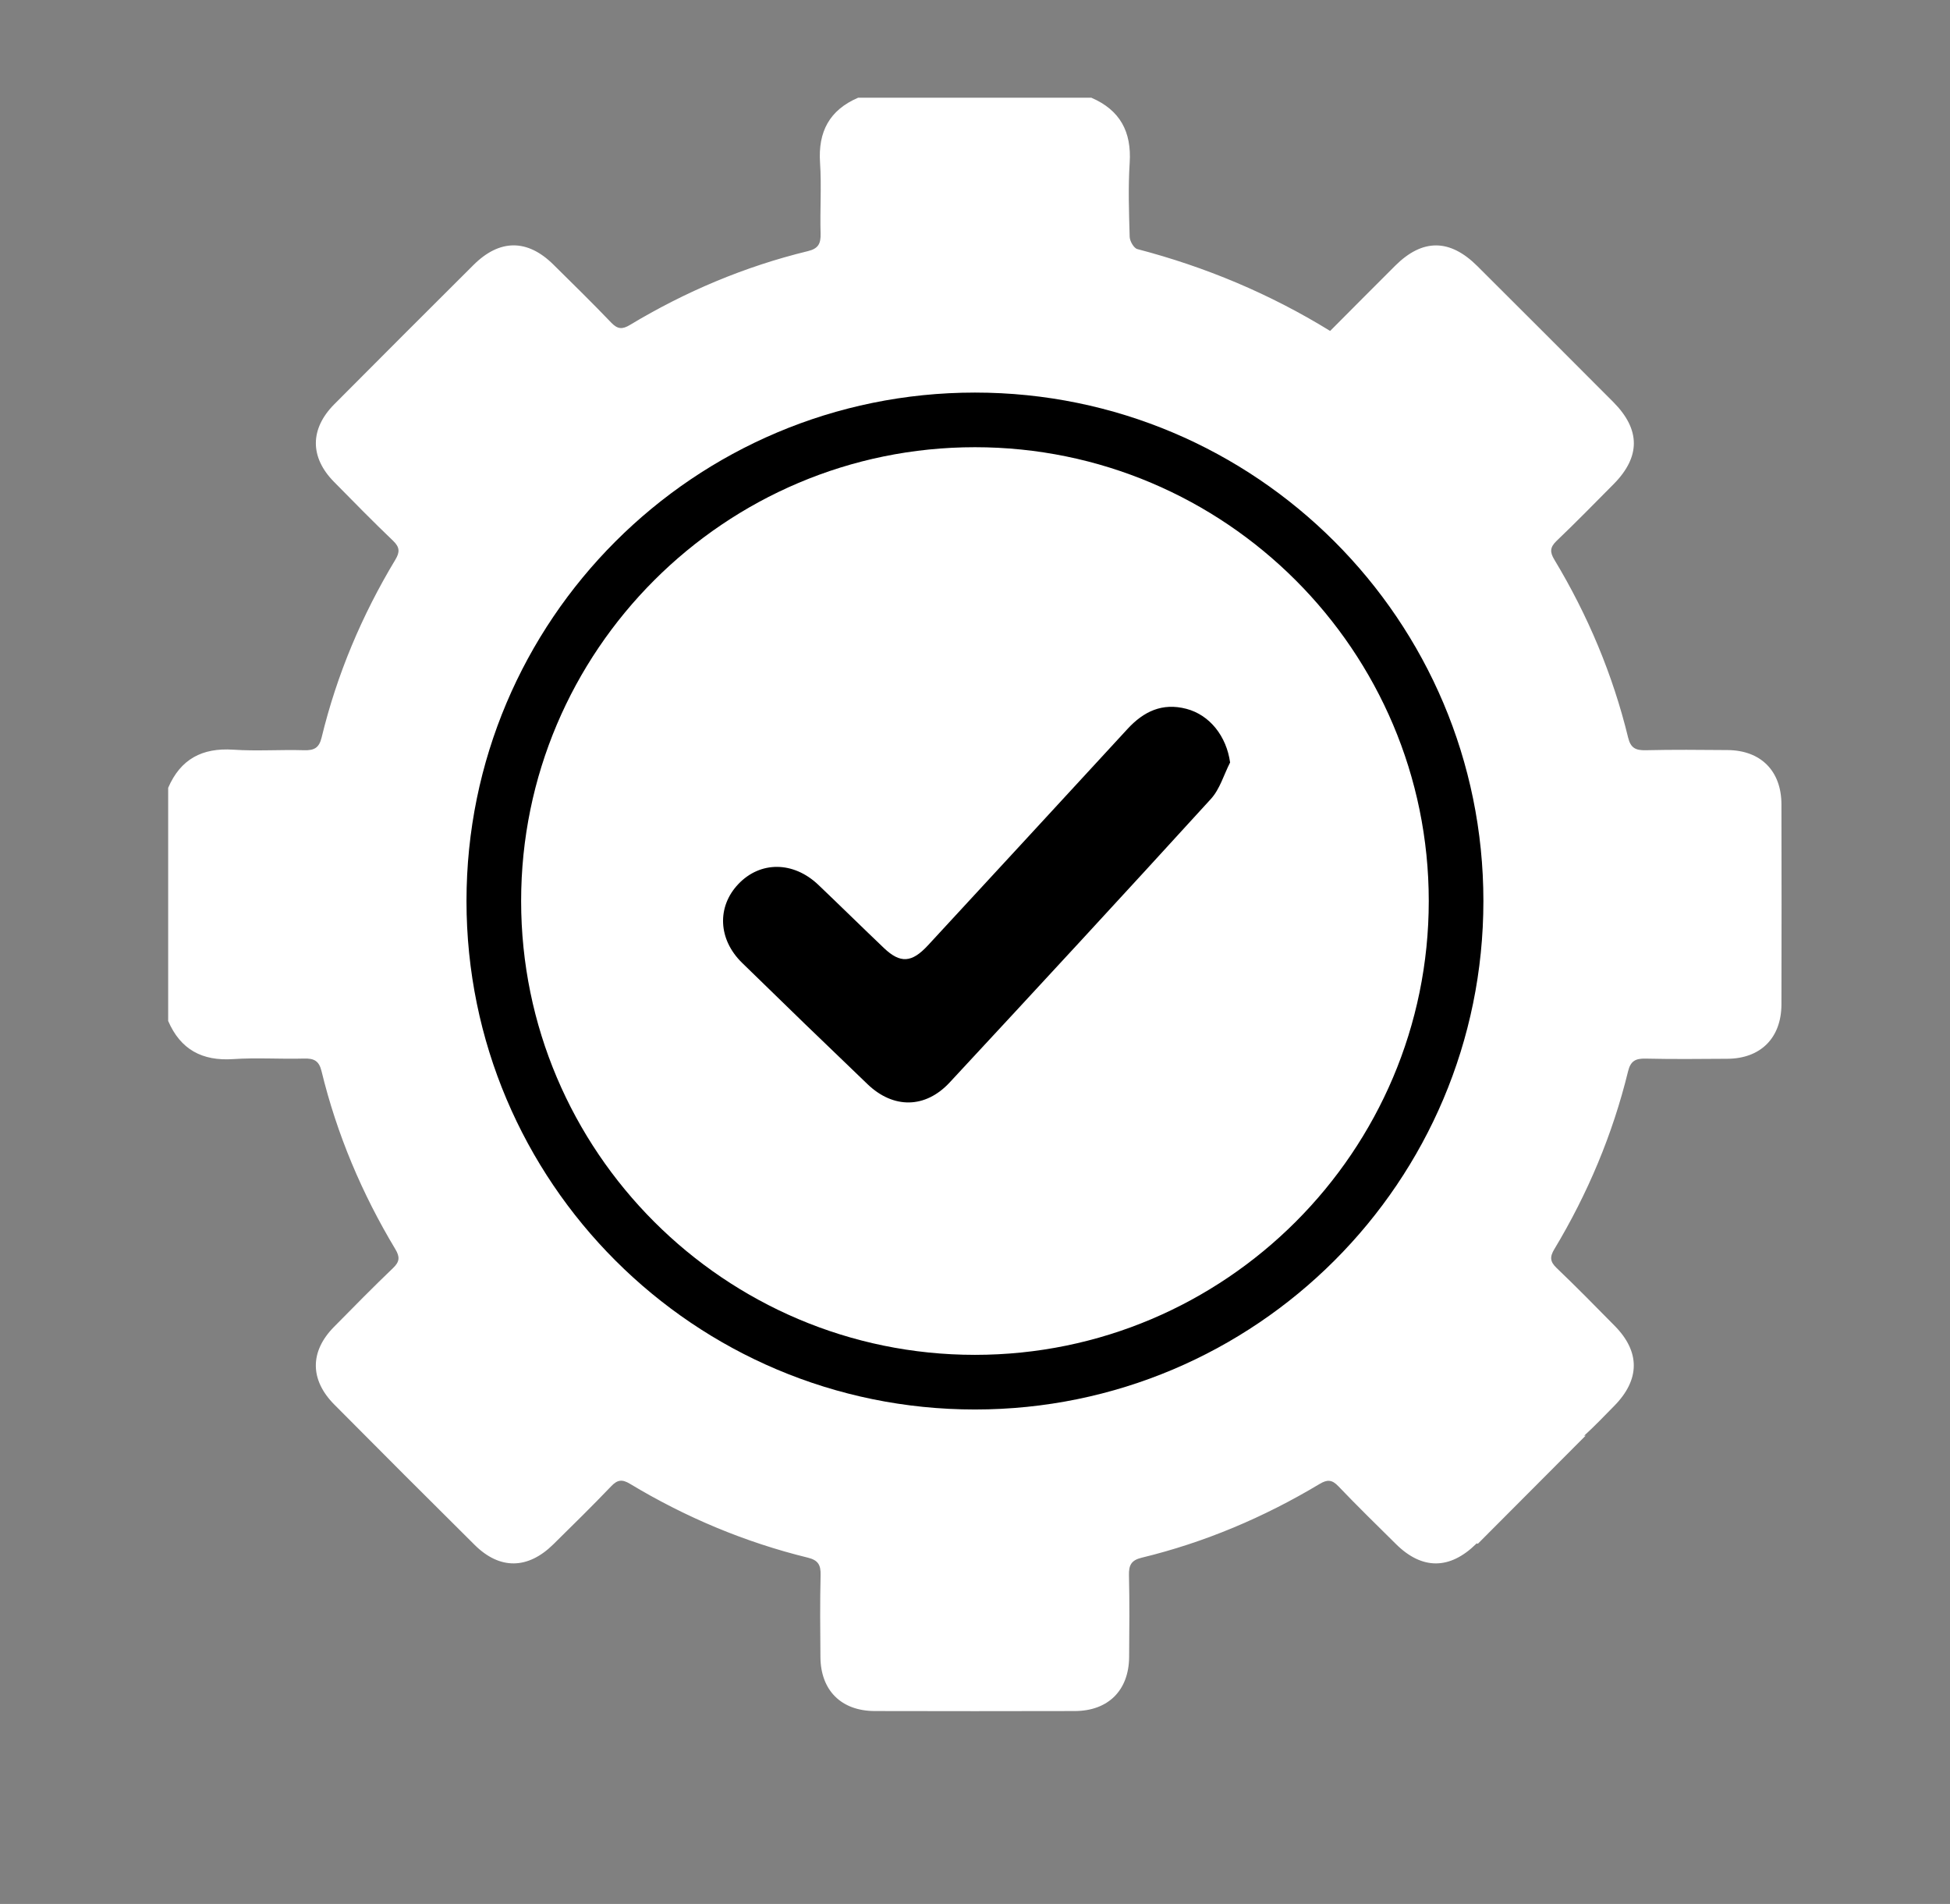 <?xml version="1.0" encoding="UTF-8"?> <svg xmlns="http://www.w3.org/2000/svg" id="_Слой_1" data-name="Слой 1" viewBox="0 0 356.9 348.47"><rect x="0" y="0" width="356.9" height="348.47" fill="#808080" stroke="none"/><defs><style> .cls-1 { fill: #fff; } </style></defs><circle class="cls-1" cx="178.74" cy="164.91" r="87.45"></circle><path class="cls-1" d="m76.48,99.8l-13.4-18.37,30.64-30.65,14.94,11.89s44.04-9.6,44.04-11.89,5.74-28.71,5.74-28.71h41.74l4.98,23.74,38.68,18.38,19.91-13.42,32.17,28.26-15.7,20.76,13.02,37.64,28.72,6.03v41.74l-24.89,4.98-14.94,38.68,7.66,13.4,6.13,9.57-11.88,10.97,6.18-.05-19.74,19.8-15.91-6.98-9.57-10.34-40.6,17.32-1.91,25.17h-46.34l-.77-24.49-41.36-16.85-18,14.94-32.94-31.4,13.4-17.23-15.7-44.43-22.6-1.15-2.68-42.13,27.19-2.68,13.79-42.52Z"></path><polygon points="160.32 204.1 128.15 172.95 136.58 155.08 161.34 164.9 170.53 167.34 210.62 125.72 225.14 129.37 228.75 142.31 197.34 179.85 169.51 208.19 160.32 204.1"></polygon><g><path class="cls-1" d="m199.78,17.9c5.23,2.27,7.35,6.23,6.98,11.91-.29,4.5-.13,9.03,0,13.54.02.79.77,2.08,1.41,2.24,12.42,3.25,24.15,8.13,35.28,14.98,4.05-4.06,7.96-8.01,11.9-11.93,5-4.98,9.99-4.97,15.04.06,8.3,8.28,16.6,16.56,24.87,24.87,5.02,5.04,5.03,10.04.06,15.05-3.45,3.48-6.88,6.99-10.42,10.37-1.21,1.16-1.27,2.03-.42,3.43,6.13,10.18,10.7,21.03,13.51,32.58.46,1.9,1.38,2.35,3.2,2.31,4.99-.12,9.99-.07,14.99-.03,6.09.04,9.86,3.81,9.87,9.94.03,12.21.03,24.41,0,36.62-.02,6.12-3.8,9.9-9.88,9.94-5,.03-10,.09-14.99-.03-1.83-.04-2.74.43-3.2,2.32-2.82,11.55-7.39,22.4-13.51,32.58-.85,1.41-.77,2.28.44,3.43,3.61,3.45,7.11,7.02,10.62,10.58,4.69,4.75,4.65,9.84-.07,14.64-1.82,1.85-3.61,3.73-5.53,5.48-2.04,1.85-4.47,1.8-6.18.05-1.67-1.71-1.7-4.24.23-6.19,2.15-2.17,4.52-4.11,7.03-6.36-4.43-4.41-8.32-8.25-12.18-12.12-4.67-4.69-5.14-8.17-1.75-13.89,5.71-9.64,9.97-19.87,12.71-30.75,1.53-6.08,4.57-8.35,10.96-8.35,5.45,0,10.9,0,16.51,0v-39.26c-4.33,0-8.62-.16-12.9.03-10.4.46-13.17-1.84-15.49-11.57-2.3-9.65-6.5-18.64-11.57-27.19-3.69-6.22-3.25-9.48,1.83-14.57,3.6-3.61,7.19-7.21,10.78-10.83.13-.13.19-.33.15-.25-9.22-9.16-18.38-18.27-27.8-27.63-3.29,3.31-6.99,7.04-10.71,10.76-5.36,5.35-8.44,5.71-15.03,1.83-9.41-5.53-19.4-9.65-30-12.29-6.1-1.52-8.45-4.57-8.47-10.88-.02-5.28-.03-10.57-.06-15.85,0-.17-.12-.35-.25-.72h-38.79c-.04.84-.12,1.75-.13,2.67-.01,5,.04,10-.02,14.99-.06,4.82-2.39,8.14-7.02,9.34-11.89,3.06-23.08,7.71-33.64,13.98-4,2.37-7.91,1.71-11.32-1.63-4.23-4.16-8.33-8.47-12.34-12.56-9.43,9.44-18.52,18.53-28.02,28.04,2.78,2.7,5.73,5.66,8.79,8.52,7.77,7.27,8.7,10.11,2.83,19.82-5.14,8.5-8.53,17.8-10.96,27.44-1.59,6.29-4.54,8.55-11.09,8.55-5.37,0-10.75,0-16.35,0v39.26c5.29,0,10.54,0,15.79,0,7.38,0,9.9,1.97,11.78,9.13,2.71,10.37,6.76,20.18,12.21,29.42,3.83,6.5,3.41,9.63-1.97,15.02-3.53,3.54-7.06,7.08-10.58,10.62-.13.13-.17.33-.11.21,9.22,9.21,18.36,18.35,27.75,27.73,3.55-3.58,7.38-7.47,11.24-11.33,4.7-4.7,8.15-5.17,13.88-1.79,9.74,5.74,20.05,10.04,31.02,12.78,5.75,1.43,8.09,4.59,8.12,10.58.03,5.38.04,10.76.07,16.14,0,.17.14.34.29.69h38.75c.04-.92.11-1.84.12-2.76.01-5.09-.05-10.19.03-15.28.08-4.47,2.48-7.82,6.78-8.93,11.98-3.08,23.28-7.72,33.91-14.07,3.94-2.36,7.9-1.66,11.32,1.68,4.18,4.09,8.24,8.32,12.64,12.78,2.2-2.19,4.19-4.21,6.22-6.18,2.28-2.21,4.77-2.46,6.62-.73,2.02,1.9,1.86,4.34-.51,6.8-1.6,1.66-3.24,3.28-4.89,4.9-4.81,4.72-9.87,4.75-14.63.05-3.55-3.51-7.13-7.01-10.58-10.62-1.16-1.22-2.03-1.25-3.43-.41-10.19,6.11-21.03,10.7-32.58,13.5-1.9.46-2.35,1.38-2.31,3.2.12,4.99.07,9.99.03,14.99-.05,6.08-3.83,9.86-9.95,9.87-12.21.03-24.41.03-36.62,0-6.12-.02-9.89-3.78-9.93-9.89-.04-5-.09-10,.03-14.99.05-1.84-.44-2.73-2.32-3.19-11.55-2.83-22.39-7.39-32.57-13.52-1.41-.85-2.28-.77-3.43.44-3.45,3.61-7.02,7.11-10.58,10.62-4.68,4.62-9.82,4.69-14.42.12-8.59-8.53-17.16-17.09-25.69-25.69-4.49-4.53-4.49-9.71-.05-14.21,3.57-3.63,7.15-7.26,10.82-10.78,1.22-1.16,1.25-2.04.41-3.44-6.12-10.18-10.7-21.02-13.51-32.58-.46-1.91-1.39-2.36-3.2-2.31-4.32.12-8.66-.19-12.97.1-5.68.38-9.64-1.75-11.9-6.98v-42.67c2.26-5.25,6.22-7.36,11.91-6.98,4.31.29,8.65-.03,12.97.1,1.82.05,2.74-.41,3.2-2.31,2.8-11.56,7.38-22.4,13.51-32.58.84-1.4.79-2.28-.42-3.44-3.68-3.52-7.25-7.16-10.82-10.79-4.44-4.51-4.43-9.69.06-14.21,8.47-8.52,16.97-17.01,25.48-25.49,4.78-4.76,9.86-4.77,14.62-.06,3.55,3.51,7.13,7.01,10.58,10.62,1.16,1.21,2.03,1.27,3.43.42,10.18-6.12,21.02-10.7,32.58-13.51,1.9-.46,2.36-1.38,2.31-3.2-.13-4.32.19-8.66-.1-12.97-.38-5.68,1.72-9.65,6.98-11.91h42.67Z"></path><path class="cls-1" d="m173.57,72.98c51,.37,88.99,33.06,96.4,78.71,7.95,48.97-26.72,96.96-75.86,105-51.55,8.43-98.9-25.68-107.18-77.31-1.37-8.57-1.37-17.22-.24-25.86.49-3.77,2.26-5.66,5.06-5.26,2.72.39,3.99,2.57,3.53,6.19-1.7,13.28-.73,26.35,4.07,38.86,12.06,31.46,34.74,50.57,68.17,55.2,45.35,6.27,86.33-24.72,93.82-69.91,7.37-44.47-23.56-87.97-67.99-95.61-39.42-6.78-76.83,13.6-92.4,50.34-.26.62-.51,1.25-.84,1.83-1.24,2.24-3.42,3.06-5.58,2.1-2.12-.93-3.24-3.23-2.19-5.51,2.27-4.96,4.38-10.08,7.31-14.66,18.41-28.72,44.95-43.09,73.92-44.12Z"></path><path class="cls-1" d="m165.44,165.06c8.39-9.08,16.66-18.04,24.93-26.99,3.39-3.67,6.73-7.39,10.17-11.01,7.51-7.89,18.98-8.47,26.59-1.4,7.73,7.19,8.17,18.52.78,26.59-15.83,17.29-31.73,34.52-47.71,51.66-7.91,8.49-19.25,8.61-27.62.54-7.68-7.4-15.38-14.78-22.97-22.27-5.46-5.39-7.29-11.91-4.87-19.26,2.42-7.33,7.7-11.57,15.31-12.67,5.76-.83,10.83.98,15.08,4.92,3.44,3.2,6.79,6.5,10.31,9.88Zm59.7-25.5c-.65-4.77-3.69-8.7-8.01-9.83-4.41-1.15-7.82.48-10.78,3.7-12.15,13.22-24.34,26.4-36.52,39.6-2.95,3.19-5.04,3.34-8.04.49-4.03-3.84-8-7.75-12.03-11.59-4.56-4.33-10.62-4.35-14.63-.12-3.94,4.15-3.71,10.11.68,14.4,7.62,7.45,15.28,14.86,22.98,22.23,4.73,4.53,10.58,4.46,15.02-.32,16.01-17.24,31.97-34.51,47.82-51.9,1.64-1.8,2.36-4.42,3.51-6.67Z"></path></g><path d="m178.44,81.85c45.8,0,83.06,37.26,83.06,83.06s-37.26,83.06-83.06,83.06-83.06-37.26-83.06-83.06,37.26-83.06,83.06-83.06m0-10c-51.4,0-93.06,41.67-93.06,93.06s41.67,93.06,93.06,93.06,93.06-41.67,93.06-93.06-41.67-93.06-93.06-93.06h0Z"></path></svg> 